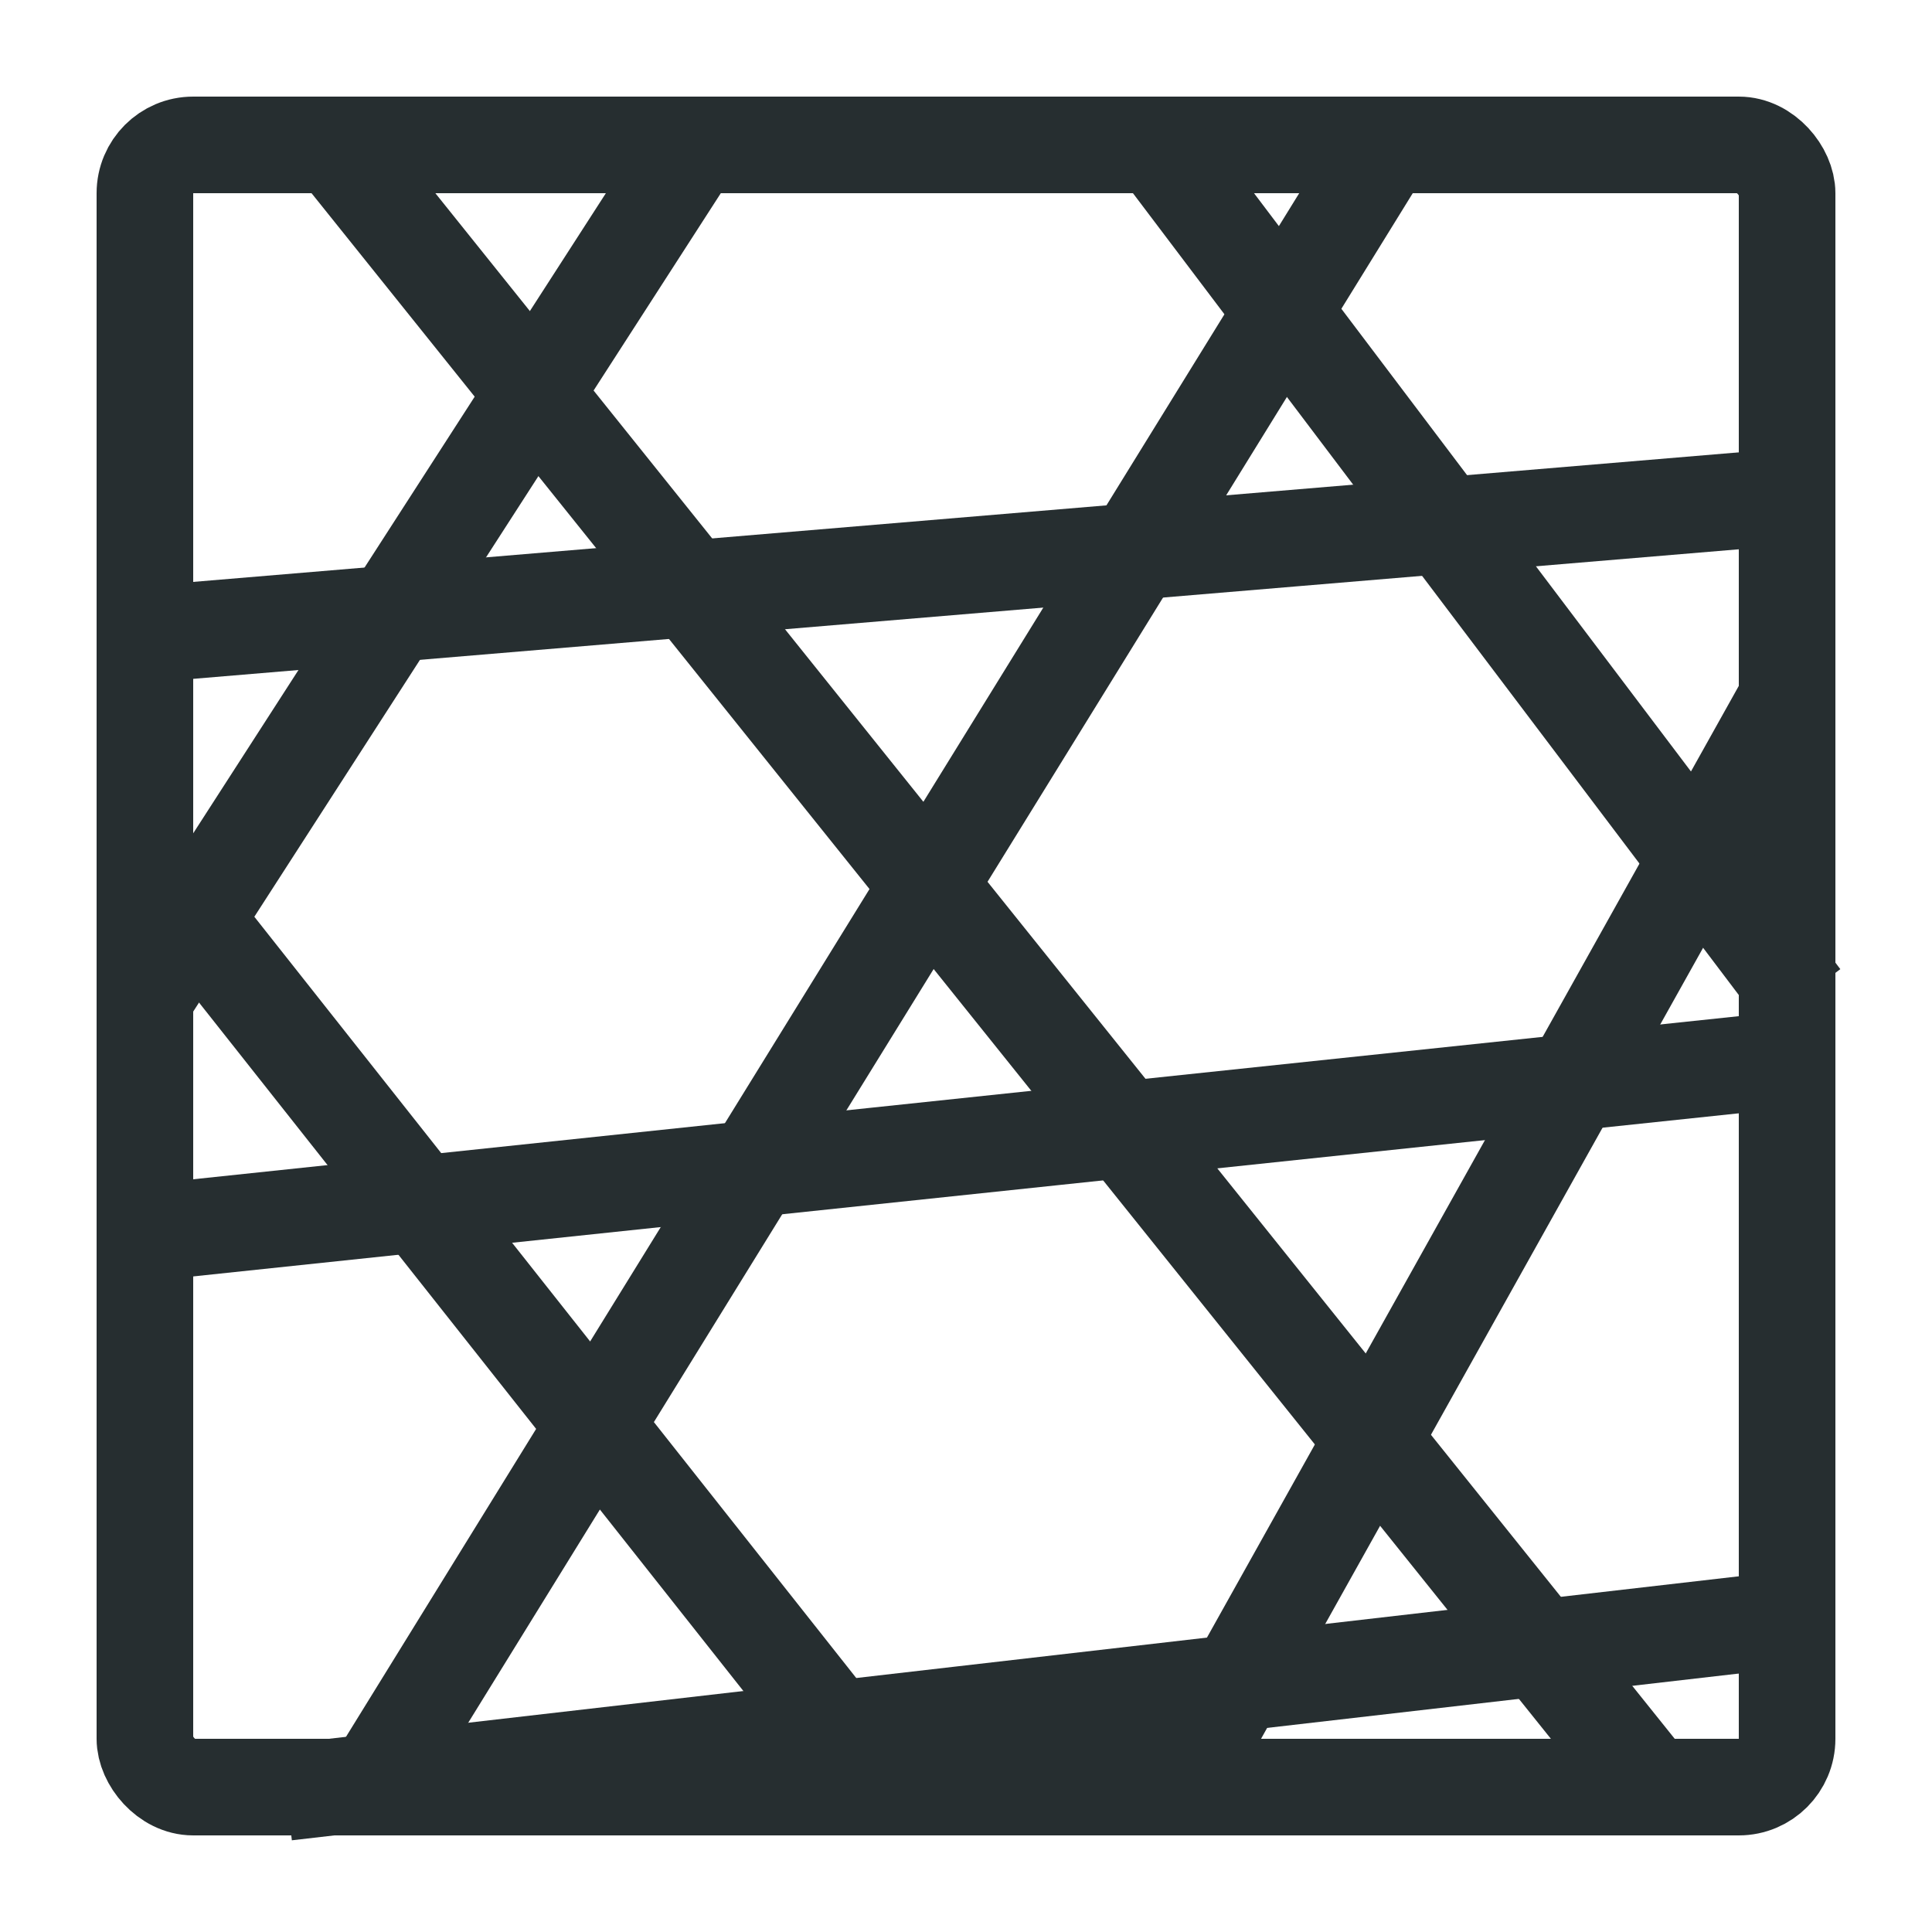 <svg width="10" height="10" viewBox="0 0 10 10" fill="none" xmlns="http://www.w3.org/2000/svg">
<g clip-path="url(#clip0_8962_33490)">
<rect x="0.75" y="0.75" width="8.5" height="8.5" rx="0.25" stroke="#262E30" stroke-width="0.5"/>
<path d="M0.747 5.167L3.534 0.844" stroke="#262E30" stroke-width="0.5"/>
<path d="M1.953 9.203L7.142 0.8" stroke="#262E30" stroke-width="0.5"/>
<path d="M0.747 3.284L9.265 2.57" stroke="#262E30" stroke-width="0.5"/>
<path d="M0.747 6.382L9.247 5.485" stroke="#262E30" stroke-width="0.5"/>
<path d="M1.482 9.277L9.274 8.379" stroke="#262E30" stroke-width="0.5"/>
<path d="M6.086 9.277L9.273 3.574" stroke="#262E30" stroke-width="0.5"/>
<path d="M1.682 0.687L8.57 9.277" stroke="#262E30" stroke-width="0.5"/>
<path d="M0.747 4.428L4.581 9.277" stroke="#262E30" stroke-width="0.5"/>
<path d="M5.941 0.687L9.326 5.167" stroke="#262E30" stroke-width="0.5"/>
</g>
<defs>
<clipPath id="clip0_8962_33490">
<rect width="10" height="10" fill="white"/>
</clipPath>
</defs>
</svg>
